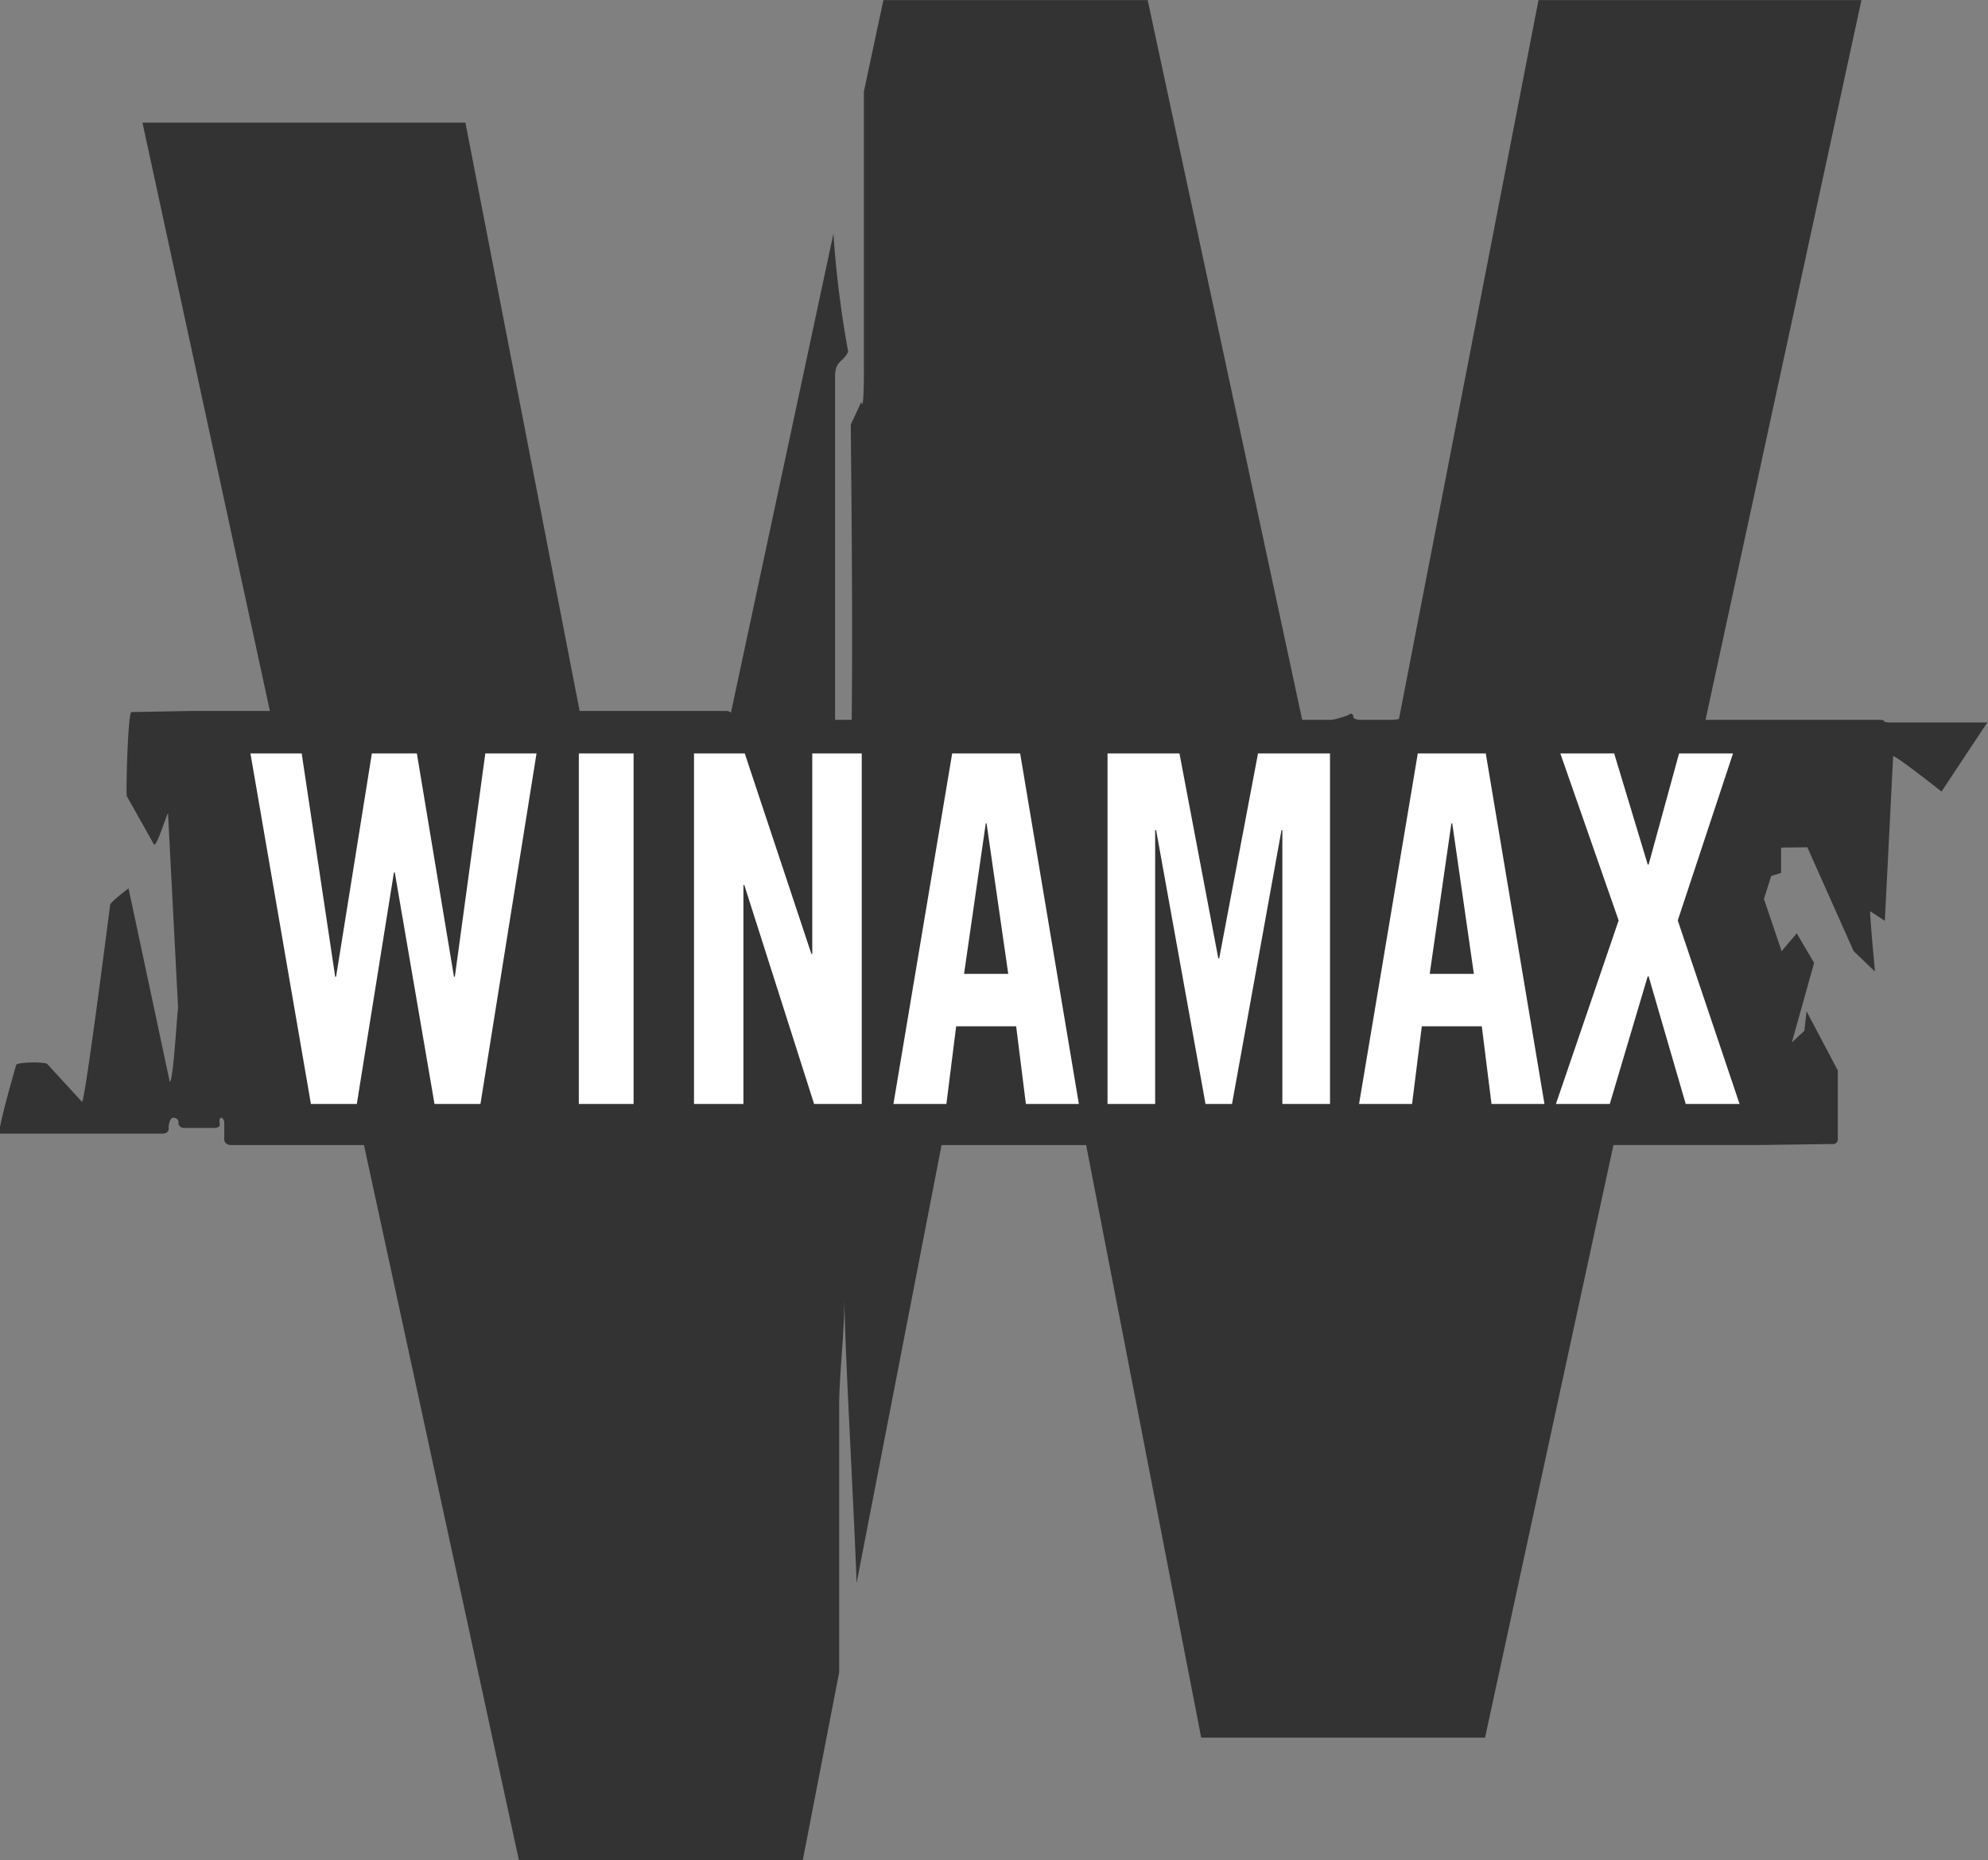 <svg xmlns="http://www.w3.org/2000/svg" xml:space="preserve" width="700" height="655"><rect width="100%" height="100%" fill="#808080" stroke="none"/><path d="M822.145 95.23c-.126 0-.215.02-.2.045.013.026-.074.046-.2.046h-5.948l5.367 24.738h-11.117l-4.803-24.708a.947.947 0 0 0-.21-.03h-1.135c-.124 0-.224.046-.224.1.002.059-.053.152-.139.086-.088-.06-.514-.187-.64-.187h-.984l-5.318 24.739h-9.097l-.672-3.14v-9.715s0-1.345-.09-.961l-.36-.77c0-.755.076-6.28.03-10.153h-.572v11.788c0 .576.27.481.451.865a36.137 36.137 0 0 0-.508 4.056l-3.527-16.46a.278.278 0 0 1-.167.056h-5.042l-3.932 20.223h-11.117l4.386-20.223h-2.664l-2.099-.038c-.125.019-.198-2.795-.16-2.894l.937-1.663c.1-.065.475 1.172.481 1.068l.346-6.695c-.034-.103-.163-2.526-.287-2.526l-1.419 6.65s-.623-.466-.634-.57c0 0-.87-6.83-.969-6.767l-1.186 1.291c-.057.094-1.035.076-1.078-.02 0 0-.689-2.365-.565-2.365h5.61c.125 0 .217.084.204.188-.013.1.044.36.157.36.112 0 .194-.078.18-.177-.01-.095.081-.175.207-.175h1.02c.123 0 .212.056.195.12-.018.065-.016.232.044.232.061 0 .11-.085.11-.186v-.566c0-.104.102-.188.228-.188h4.581l5.334-24.584h9.771l1.252 6.456v9.08c0 1.204.181 2.496.181 3.787 0-1.499.332-7.25.42-9.792l2.925 15.053h4.976l3.961-20.369h9.771l4.42 20.37h4.82c.126 0 .227 0 .227.002 0 0 .104.002.23.002l2.223.03c.122-.02.223.05.223.153v2.375l-1.076 2.034-.076-.67-.43-.4.766 2.734-.598 1.015-.52-.612-.609 1.796.251.79.34.103v.871l.903.011 1.593-3.568.736-.706s-.186 1.974-.166 2.076l.505-.33.285 5.651c.006.103 1.666-1.208 1.666-1.208l1.576 2.375h-3.35z" style="fill:#333;fill-opacity:1;fill-rule:nonzero;stroke:none" transform="matrix(10.229 0 0 -10.244 -7744.245 1229.915)"/><path d="M769.888 94.165h1.549l1.277-7.676h.03l1.049 7.676h1.763l-1.93-12.048h-1.582l-1.367 7.957h-.03l-1.277-7.957h-1.58l-2.082 12.048h1.764l1.154-7.676h.03l1.232 7.676zm7.124 0h1.885V82.117h-1.885v12.048zm3.965-12.048v12.048h1.747l2.294-6.892h.03v6.892h1.703V82.117h-1.64l-2.403 7.525h-.03v-7.525h-1.7zm9.296 4.471h1.521l-.746 5.173h-.028l-.747-5.173zm-.608-4.471h-1.823l2.022 12.048h2.34l2.021-12.048h-1.824l-.335 2.669h-2.065l-.336-2.67zm13.205 12.048V82.117h-1.64v9.411h-.03l-1.703-9.411h-.912l-1.7 9.411h-.034v-9.411h-1.639v12.048h2.476l1.337-7.043h.031l1.336 7.043h2.477zm3.432-7.577h1.52l-.744 5.173h-.03l-.746-5.173zm-.607-4.471h-1.825l2.022 12.048h2.34l2.02-12.048h-1.823l-.334 2.669h-2.065l-.335-2.67zm7.111 6.308-2.008 5.74h1.854l1.156-3.822h.029l1.049 3.822h1.857l-1.902-5.74 2.127-6.308h-1.853l-1.278 4.388h-.03l-1.306-4.388h-1.854l2.159 6.308z" style="fill:#fff;fill-opacity:1;fill-rule:nonzero;stroke:none" transform="matrix(10.229 0 0 -10.244 -7744.245 1229.915)"/></svg>